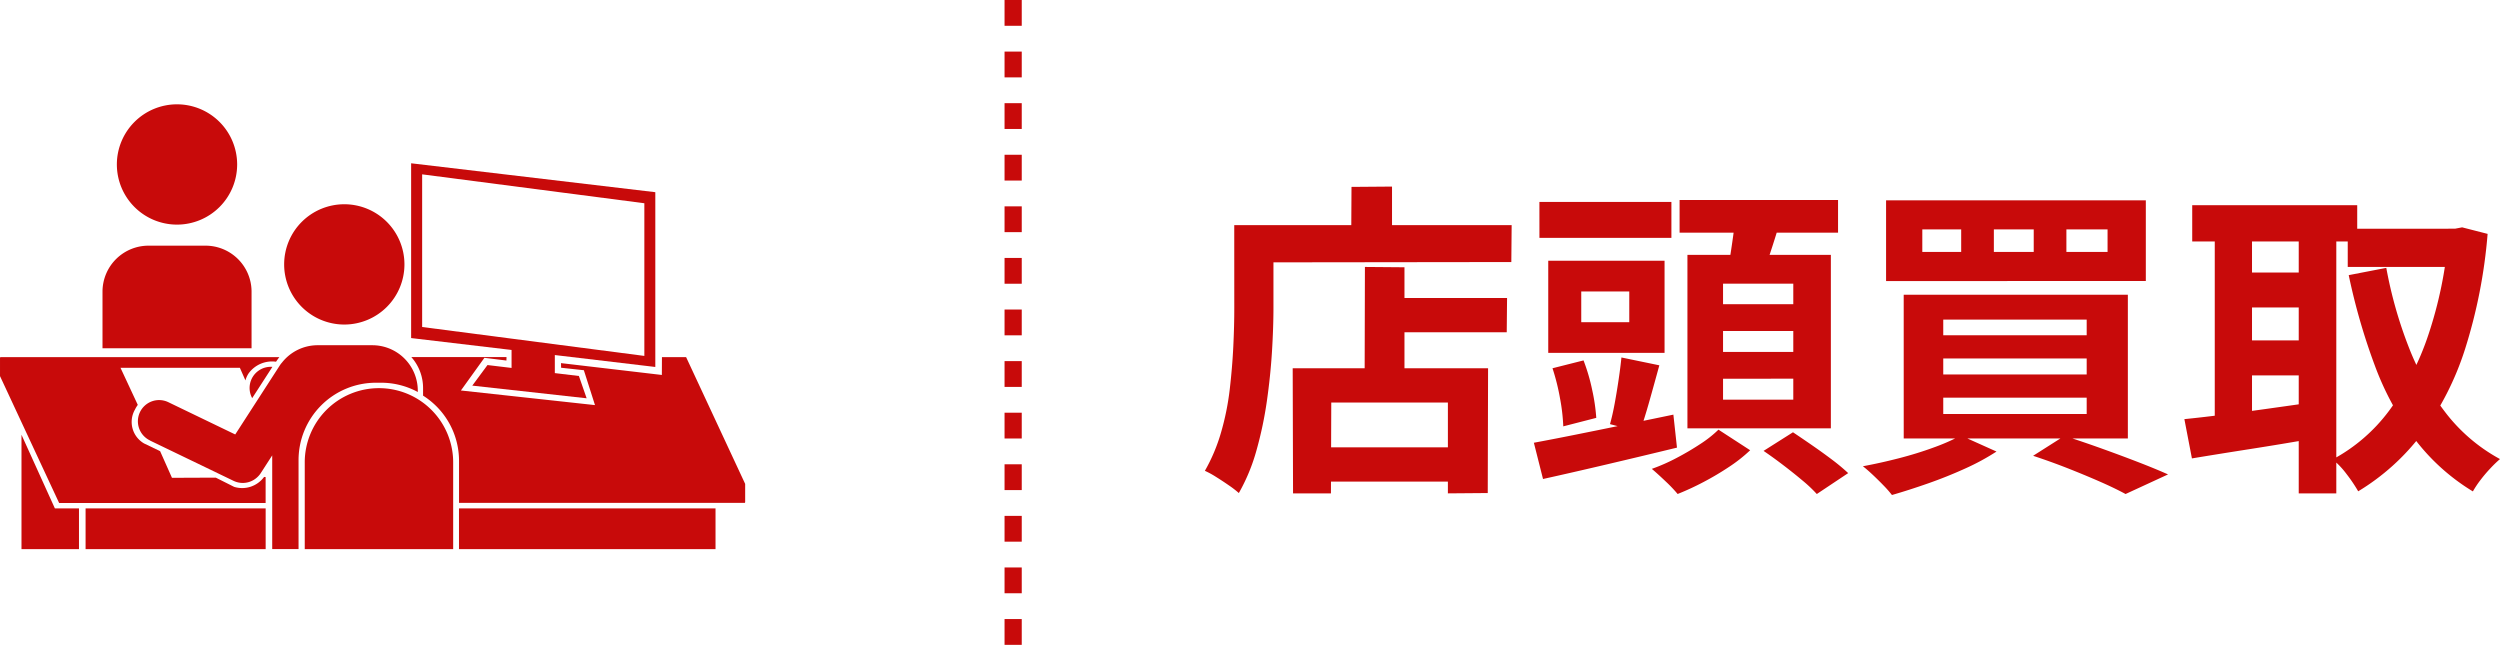 <svg xmlns="http://www.w3.org/2000/svg" xmlns:xlink="http://www.w3.org/1999/xlink" width="290.766" height="76" viewBox="0 0 290.766 76">
  <defs>
    <clipPath id="clip-path">
      <rect id="長方形_29652" data-name="長方形 29652" width="86.667" height="51.737" transform="translate(0 0)" fill="#c80a0a" stroke="rgba(0,0,0,0)" stroke-width="1"/>
    </clipPath>
  </defs>
  <g id="グループ_37088" data-name="グループ 37088" transform="translate(20510.168 17046.867)">
    <g id="グループ_37087" data-name="グループ 37087" transform="translate(-997.5 1355.133)">
      <g id="グループ_36909" data-name="グループ 36909" transform="translate(5.667 -15)">
        <g id="グループ_36876" data-name="グループ 36876" transform="translate(-19518.334 -18374.867)">
          <g id="グループ_36875" data-name="グループ 36875" transform="translate(0 0)" clip-path="url(#clip-path)">
            <path id="パス_56379" data-name="パス 56379" d="M134.6,6.994A6.995,6.995,0,1,1,127.606,0,6.995,6.995,0,0,1,134.6,6.994" transform="translate(-107.019 0.001)" fill="#c80a0a" stroke="rgba(0,0,0,0)" stroke-width="1"/>
            <path id="パス_56380" data-name="パス 56380" d="M123.086,157.812V151.17a5.354,5.354,0,0,0-5.418-5.289h-6.5a5.354,5.354,0,0,0-5.418,5.289v6.642Z" transform="translate(-93.829 -129.441)" fill="#c80a0a" stroke="rgba(0,0,0,0)" stroke-width="1"/>
            <path id="パス_56381" data-name="パス 56381" d="M30.893,274.862l-.169-.017c-.012.013-.025.026-.038.038A3.161,3.161,0,0,1,27.23,276l-2.136-1.073L20,274.948l-1.379-3.1-1.87-.9a2.889,2.889,0,0,1-1.062-3.924,3.547,3.547,0,0,1,.335-.558l-2.009-4.31H27.9l.645,1.464a2.8,2.8,0,0,1,.367-.814,3.364,3.364,0,0,1,3.191-1.36c.131-.194.259-.372.388-.535H0L.04,261H0v2.134H.007l6.868,14.741H30.893Z" transform="translate(0 -231.508)" fill="#c80a0a" stroke="rgba(0,0,0,0)" stroke-width="1"/>
            <path id="パス_56382" data-name="パス 56382" d="M307.263,110.132a6.995,6.995,0,1,1-6.995-6.995,6.995,6.995,0,0,1,6.995,6.995" transform="translate(-260.225 -91.514)" fill="#c80a0a" stroke="rgba(0,0,0,0)" stroke-width="1"/>
            <path id="パス_56383" data-name="パス 56383" d="M260.256,270.922a2.462,2.462,0,0,0-2.349,3.636Z" transform="translate(-228.577 -240.385)" fill="#c80a0a" stroke="rgba(0,0,0,0)" stroke-width="1"/>
            <path id="パス_56384" data-name="パス 56384" d="M331.774,312.431v-10a8.632,8.632,0,1,0-17.263,0v10Z" transform="translate(-279.068 -260.694)" fill="#c80a0a" stroke="rgba(0,0,0,0)" stroke-width="1"/>
            <path id="パス_56385" data-name="パス 56385" d="M143.874,259.8l9.714,4.685a2.465,2.465,0,0,0,2.478-.2h0q.081-.056.158-.119a2.459,2.459,0,0,0,.525-.582l1.332-2.062v10.9h3.063v-10.35a9,9,0,0,1,9-9h.593a8.956,8.956,0,0,1,4.276,1.08v-.152a5.289,5.289,0,0,0-5.289-5.289h-6.351a5.278,5.278,0,0,0-4.153,2.016,2.473,2.473,0,0,0-.239.309l-5.2,8.054-7.76-3.743a2.467,2.467,0,1,0-2.143,4.444" transform="translate(-126.422 -220.692)" fill="#c80a0a" stroke="rgba(0,0,0,0)" stroke-width="1"/>
            <rect id="長方形_29650" data-name="長方形 29650" width="20.944" height="4.738" transform="translate(9.953 46.999)" fill="#c80a0a" stroke="rgba(0,0,0,0)" stroke-width="1"/>
            <rect id="長方形_29651" data-name="長方形 29651" width="29.837" height="4.738" transform="translate(53.382 46.999)" fill="#c80a0a" stroke="rgba(0,0,0,0)" stroke-width="1"/>
            <path id="パス_56386" data-name="パス 56386" d="M26.055,349.6l-3.885-8.567v13.305h6.687V349.6Z" transform="translate(-19.672 -302.601)" fill="#c80a0a" stroke="rgba(0,0,0,0)" stroke-width="1"/>
            <path id="パス_56387" data-name="パス 56387" d="M463.312,275.656h0l-6.87-14.746-2.81,0-.01,2.075-11.729-1.377.01.538,2.647.288,1.295,4.057-15.594-1.7,2.733-3.8,2.561.317.009-.407H424.48a5.431,5.431,0,0,1,1.37,3.624v.866a8.963,8.963,0,0,1,4.182,7.585v4.887h33.28l-.038-.082h.038Z" transform="translate(-376.645 -231.508)" fill="#c80a0a" stroke="rgba(0,0,0,0)" stroke-width="1"/>
            <path id="パス_56388" data-name="パス 56388" d="M452.719,84.549V64.221l-28.4-3.362V81.187L436,82.57v2.091l-2.8-.335-1.768,2.393,13.3,1.473-.9-2.594-2.8-.335v-2.1ZM425.6,62.145l25.844,3.362V83.263L425.6,79.9Z" transform="translate(-376.503 -54.001)" fill="#c80a0a" stroke="rgba(0,0,0,0)" stroke-width="1"/>
          </g>
        </g>
        <path id="パス_58395" data-name="パス 58395" d="M-54.454-19.342h14.4l-.038,3.99H-54.416ZM-62.586-1.976h17.9v3.99h-17.86Zm6-20.976,4.6.038v14.06l-4.636.038Zm-8.4,11.78h22.724l-.038,14.516-4.636.038V-7.182H-60.5l-.038,10.564h-4.408Zm6.84-21.09,4.712-.038v6.916l-4.75.038Zm-11.438,4.446H-39.52l-.038,4.294-30.02.038Zm-2.2,0h4.56v9.576q0,2.318-.171,5.111t-.589,5.738a44,44,0,0,1-1.2,5.719A21.812,21.812,0,0,1-71.25,3.344a11.519,11.519,0,0,0-1.159-.893q-.741-.513-1.5-.988A9.913,9.913,0,0,0-75.2.76a20.378,20.378,0,0,0,1.881-4.465,30.67,30.67,0,0,0,1.007-4.978q.3-2.565.418-5.016t.114-4.541Zm35.492-2.7h15.352v4.18H-36.29ZM-31.426-20.1v3.572h5.586V-20.1Zm-3.838-3.572h13.528v10.716H-35.264Zm8.512,11.248,4.408.912q-.57,2.09-1.159,4.18t-1.121,3.572l-3.458-.912q.3-1.064.551-2.432t.456-2.774Q-26.866-11.286-26.752-12.426Zm-8.018,1.254,3.61-.912a22.047,22.047,0,0,1,1.007,3.439A21.843,21.843,0,0,1-29.678-5.4l-3.838.988a22.367,22.367,0,0,0-.38-3.268A25.163,25.163,0,0,0-34.77-11.172Zm-2.166,8.664q2.052-.38,4.712-.912T-26.6-4.56q2.964-.608,5.89-1.216l.418,3.838Q-24.358-.95-28.481.019T-35.872,1.71Zm16.948-28.234h18.43v3.8h-18.43ZM-14.934-15.5v2.432h8.17V-15.5Zm0,5.548v2.432h8.17V-9.956Zm0-11.058v2.394h8.17v-2.394Zm-4.142-3.344H-2.394V-4.18H-19.076Zm5.548-4.294,5.168.608q-.532,1.786-1.1,3.5t-1.026,2.926l-3.99-.76q.228-.912.4-2.014t.323-2.2Q-13.6-27.7-13.528-28.652ZM-15.466-4.028l3.686,2.394A17.6,17.6,0,0,1-14.231.3a33.007,33.007,0,0,1-2.983,1.767,30.987,30.987,0,0,1-3,1.387A16.788,16.788,0,0,0-21.6,2Q-22.5,1.14-23.218.532A21.652,21.652,0,0,0-20.33-.741a32.017,32.017,0,0,0,2.774-1.634A13.512,13.512,0,0,0-15.466-4.028Zm5.244,2.47L-6.8-3.724Q-5.776-3.04-4.56-2.2T-2.223-.513A23,23,0,0,1-.38,1.026L-4.028,3.458A16.267,16.267,0,0,0-5.7,1.881Q-6.764.988-7.961.076T-10.222-1.558ZM25-27.322V-24.7h4.788v-2.622Zm-8.436,0V-24.7H21.2v-2.622Zm-8.322,0V-24.7h4.522v-2.622ZM4.028-30.7h30.21v9.386H4.028Zm6.65,18.392v1.862H27.36v-1.862Zm0,4.56v1.9H27.36v-1.9Zm0-9.082v1.824H27.36v-1.824Zm-4.6-2.888H32.148V-3H6.08ZM21.128-.988l3.648-2.318q2.128.684,4.351,1.482T33.364-.247q2.014.779,3.458,1.425l-4.94,2.28Q30.7,2.812,28.975,2.052T25.232.494Q23.218-.3,21.128-.988Zm-8.4-2.356,4.142,1.862A26.845,26.845,0,0,1,13.224.494q-2.09.95-4.313,1.729t-4.2,1.349a13.349,13.349,0,0,0-.988-1.121Q3.116,1.824,2.47,1.216T1.33.228Q3.382-.152,5.51-.7T9.519-1.938A23.931,23.931,0,0,0,12.73-3.344ZM57.722-27.4H70.68v4.446H57.722ZM39.634-30.134h19.19v4.218H39.634Zm5.016,7.828h9.12v4.066H44.65Zm0,7.9h9.12v4.066H44.65Zm24.776-13h.8l.8-.152,2.964.76a60.379,60.379,0,0,1-2.641,13.452,33.948,33.948,0,0,1-5,9.8,26.293,26.293,0,0,1-7.41,6.688,17.938,17.938,0,0,0-1.349-2A9.919,9.919,0,0,0,55.974-.57a19.878,19.878,0,0,0,6.574-5.681,31.49,31.49,0,0,0,4.541-8.778A48.122,48.122,0,0,0,69.426-26.41Zm-7.22,4.56A50,50,0,0,0,64.828-13.6,30.494,30.494,0,0,0,69.16-5.928a20.019,20.019,0,0,0,6.27,5.32A14.158,14.158,0,0,0,74.309.475,16.572,16.572,0,0,0,73.15,1.843a11.75,11.75,0,0,0-.874,1.311,24.291,24.291,0,0,1-6.783-6.118,33.751,33.751,0,0,1-4.617-8.512A72.642,72.642,0,0,1,57.836-22Zm-19.95-5.586h4.332V-3.572H42.256Zm9.766,0h4.37V3.382h-4.37Zm-13.3,23.18q1.9-.19,4.313-.494t5.13-.684q2.717-.38,5.377-.76L53.77-3q-3.686.646-7.448,1.235T39.6-.684Z" transform="translate(-19303 -18333)" fill="#c80a0a"/>
        <line id="線_1252" data-name="線 1252" y2="76" transform="translate(-19400.5 -18387)" fill="none" stroke="#c80a0a" stroke-width="2" stroke-dasharray="3 3"/>
      </g>
    </g>
  </g>
</svg>
